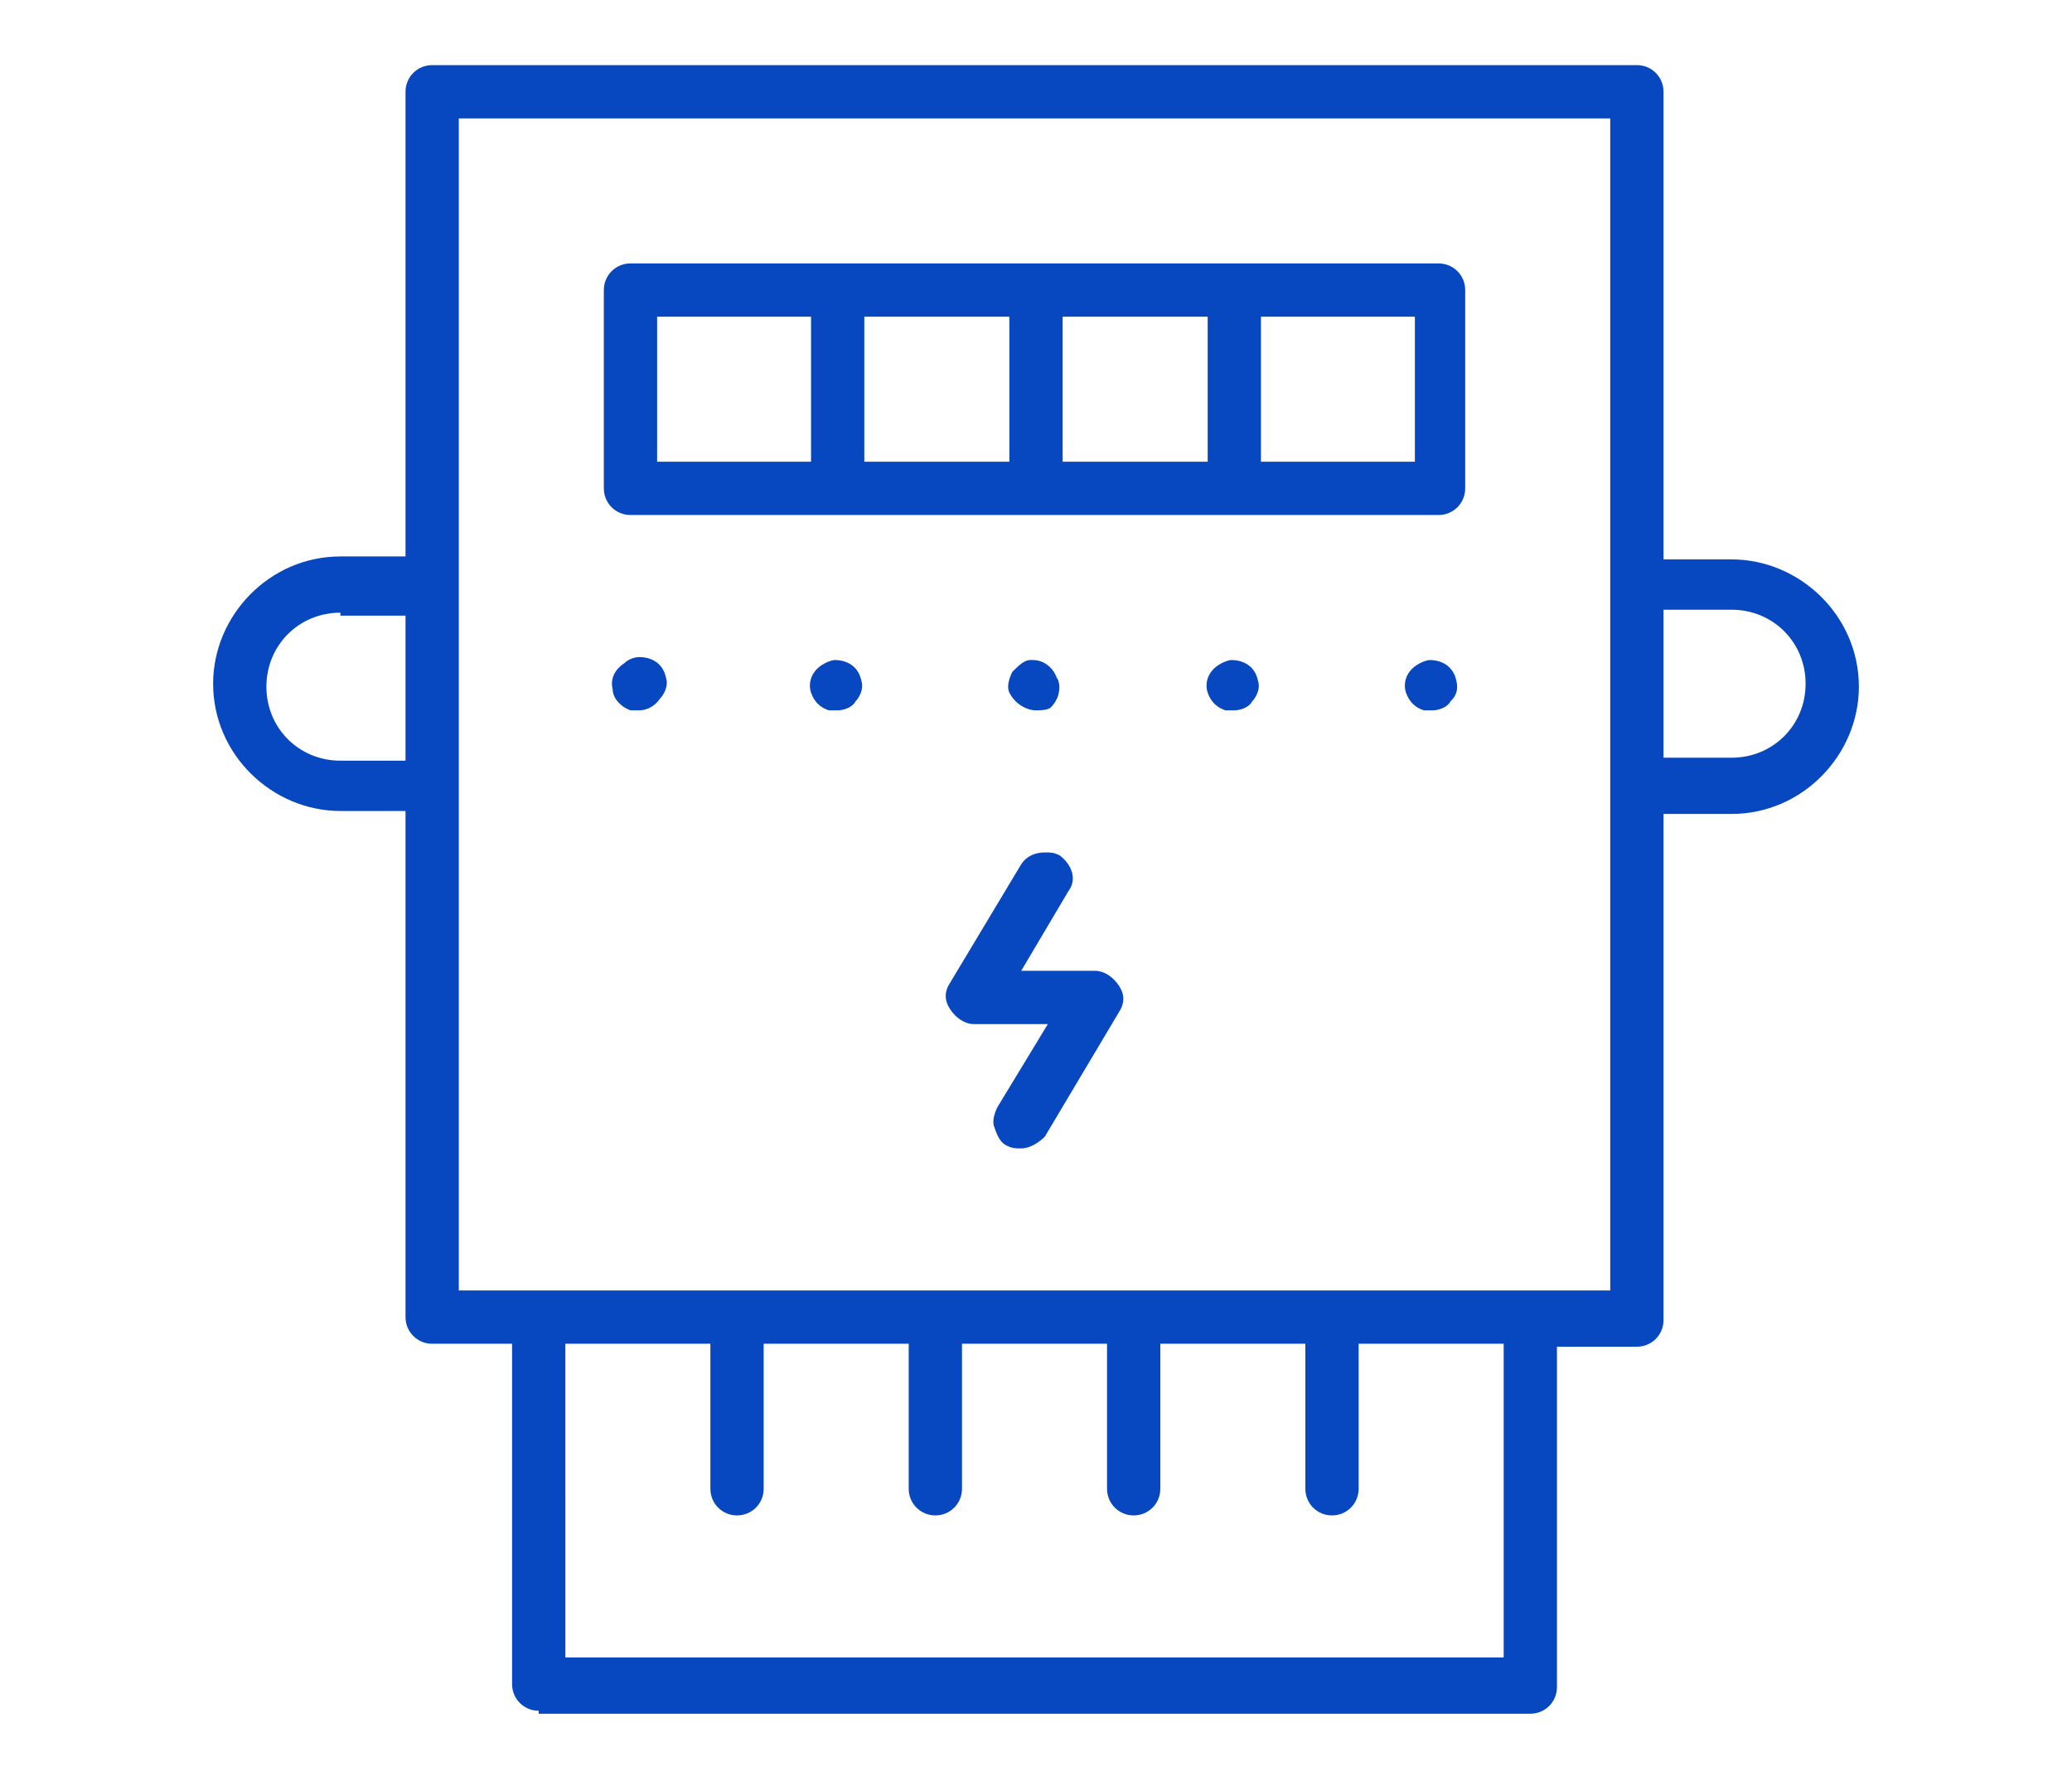 <?xml version="1.0" encoding="utf-8"?>
<!-- Generator: Adobe Illustrator 24.1.0, SVG Export Plug-In . SVG Version: 6.00 Build 0)  -->
<svg version="1.1" id="Layer_1" xmlns="http://www.w3.org/2000/svg" xmlns:xlink="http://www.w3.org/1999/xlink" x="0px" y="0px"
	 width="70px" height="60px" viewBox="0 0 70 60" style="enable-background:new 0 0 70 60;" xml:space="preserve">
<style type="text/css">
	.st0{display:none;}
	.st1{display:inline;fill:#0748C0;}
	.st2{fill:#0748C0;}
</style>
<g class="st0">
	<path class="st1" d="M28.4,38.6c-1.1,0-2-0.9-2-2V23.4c0-1.1,0.9-2,2-2h13.1c0.5,0,1,0.2,1.4,0.6c0.4,0.4,0.6,0.9,0.6,1.4v13.1
		c0,1.1-0.9,2-2,2H28.4z M28.2,36.8h13.6l0-13.6H28.2V36.8z"/>
	<path class="st1" d="M43.2,57.8c-2.3,0-4.2-1.9-4.2-4.2c0-1.8,1.1-3.4,2.8-4l0.5-0.2v-4.1H27.6v4.1l0.5,0.2c1.7,0.6,2.8,2.2,2.8,4
		c0,2.3-1.9,4.2-4.2,4.2c-2.3,0-4.2-1.9-4.2-4.2c0-1.8,1.1-3.4,2.8-4l0.5-0.2v-4.1h-3.6c-1.4,0-2.6-1.2-2.6-2.6v-3.6h-4.1l-0.2,0.5
		c-0.6,1.7-2.2,2.8-4,2.8c-2.3,0-4.2-1.9-4.2-4.2c0-2.3,1.9-4.2,4.2-4.2c1.8,0,3.4,1.1,4,2.8l0.2,0.5h4.1V22.6h-4.1l-0.2,0.5
		c-0.6,1.7-2.2,2.8-4,2.8c-2.3,0-4.2-1.9-4.2-4.2c0-2.3,1.9-4.2,4.2-4.2c1.8,0,3.4,1.1,4,2.8l0.2,0.5h4.1v-3.6
		c0-1.4,1.2-2.6,2.6-2.6h3.6v-4.1l-0.5-0.2c-1.7-0.6-2.8-2.2-2.8-4c0-2.3,1.9-4.2,4.2-4.2c2.3,0,4.2,1.9,4.2,4.2
		c0,1.8-1.1,3.4-2.8,4l-0.5,0.2v4.1h14.7v-4.1l-0.5-0.2c-1.7-0.6-2.8-2.2-2.8-4c0-2.3,1.9-4.2,4.2-4.2c2.3,0,4.2,1.9,4.2,4.2
		c0,1.8-1.1,3.4-2.8,4l-0.5,0.2v4.1h3.6c1.4,0,2.6,1.2,2.6,2.6v3.6h4.1l0.2-0.5c0.6-1.7,2.2-2.8,4-2.8c2.3,0,4.2,1.9,4.2,4.2
		c0,2.3-1.9,4.2-4.2,4.2c-1.8,0-3.4-1.1-4-2.8l-0.2-0.5h-4.1v14.7h4.1l0.2-0.5c0.6-1.7,2.2-2.8,4-2.8c2.3,0,4.2,1.9,4.2,4.2
		c0,2.3-1.9,4.2-4.2,4.2c-1.8,0-3.4-1.1-4-2.8l-0.2-0.5h-4.1v3.6c0,1.4-1.2,2.6-2.6,2.6h-3.6v4.1l0.5,0.2c1.7,0.6,2.8,2.2,2.8,4
		C47.5,55.9,45.6,57.8,43.2,57.8z M43.2,51.1c-1.4,0-2.5,1.1-2.5,2.5c0,1.4,1.1,2.5,2.5,2.5c1.4,0,2.5-1.1,2.5-2.5
		C45.7,52.2,44.6,51.1,43.2,51.1z M26.8,51.1c-1.4,0-2.5,1.1-2.5,2.5c0,1.4,1.1,2.5,2.5,2.5c1.4,0,2.5-1.1,2.5-2.5
		C29.2,52.2,28.1,51.1,26.8,51.1z M21.5,43.5h26.7l0.2-0.5l0.1-0.1l0-26.4h-27V43.5z M58.5,35.8c-1.4,0-2.5,1.1-2.5,2.5
		c0,1.4,1.1,2.5,2.5,2.5c1.4,0,2.5-1.1,2.5-2.5C61,36.9,59.9,35.8,58.5,35.8z M11.5,35.8c-1.4,0-2.5,1.1-2.5,2.5
		c0,1.4,1.1,2.5,2.5,2.5c1.4,0,2.5-1.1,2.5-2.5C13.9,36.9,12.8,35.8,11.5,35.8z M58.5,19.3c-1.4,0-2.5,1.1-2.5,2.5
		c0,1.4,1.1,2.5,2.5,2.5c1.4,0,2.5-1.1,2.5-2.5C61,20.4,59.9,19.3,58.5,19.3z M11.5,19.3c-1.4,0-2.5,1.1-2.5,2.5
		c0,1.4,1.1,2.5,2.5,2.5c1.4,0,2.5-1.1,2.5-2.5C13.9,20.4,12.8,19.3,11.5,19.3z M43.2,4c-1.4,0-2.5,1.1-2.5,2.5
		c0,1.4,1.1,2.5,2.5,2.5c1.4,0,2.5-1.1,2.5-2.5C45.7,5.1,44.6,4,43.2,4z M26.8,4c-1.4,0-2.5,1.1-2.5,2.5c0,1.4,1.1,2.5,2.5,2.5
		c1.4,0,2.5-1.1,2.5-2.5C29.2,5.1,28.1,4,26.8,4z"/>
</g>
<g class="st0">
	<path class="st1" d="M8.2,57.8c-0.5,0-0.9-0.4-0.9-0.9V3.1c0-0.5,0.4-0.9,0.9-0.9h53.6c0.5,0,0.9,0.4,0.9,0.9v53.8
		c0,0.5-0.4,0.9-0.9,0.9H8.2z M9.1,56h51.8V41H9.1V56z M9.1,39.2h51.8V4H9.1V39.2z"/>
	<path class="st1" d="M54.2,22c-0.3,0-0.6-0.2-0.8-0.5c-1.8-3.2-4.5-5.9-7.7-7.8c-3.3-1.9-7-3-10.8-3c-3.8,0-7.5,1-10.8,2.9
		c-3.2,1.9-5.8,4.5-7.6,7.7c-0.2,0.3-0.5,0.4-0.8,0.4c0,0,0,0,0,0c-0.2,0-0.3,0-0.4-0.1c-0.4-0.2-0.6-0.8-0.3-1.2
		c2-3.4,4.9-6.3,8.3-8.4C26.8,10.1,30.8,9,34.9,9c4.1,0,8.2,1.1,11.8,3.2c3.4,2,6.3,5,8.3,8.4c0.1,0.2,0.1,0.4,0.1,0.7
		c-0.1,0.2-0.2,0.4-0.4,0.5C54.5,21.9,54.4,22,54.2,22z"/>
	<path class="st1" d="M35,34.4c-2.3,0-4.2-1.9-4.2-4.2c0-2.3,1.9-4.2,4.2-4.2c0.1,0,0.2,0,0.3,0l0.5,0l4-9c0.1-0.3,0.5-0.5,0.8-0.5
		c0.1,0,0.2,0,0.4,0.1c0.5,0.2,0.7,0.7,0.5,1.2l-4,9l0.4,0.4c0.9,0.8,1.3,1.9,1.3,3.1C39.2,32.5,37.3,34.4,35,34.4z M35,27.7
		c-1.4,0-2.5,1.1-2.5,2.5c0,1.4,1.1,2.5,2.5,2.5c1.4,0,2.5-1.1,2.5-2.5C37.4,28.8,36.3,27.7,35,27.7z"/>
</g>
<g class="st0">
	<path class="st1" d="M8.1,57.8c-0.5,0-0.9-0.4-0.9-0.9V22.4c0-0.5,0.4-0.9,0.9-0.9h5v-4.1h-2.8c-0.5,0-0.9-0.4-0.9-0.9
		c0-0.5,0.4-0.9,0.9-0.9h2.8v-4.9h-2.8c-0.5,0-0.9-0.4-0.9-0.9c0-0.5,0.4-0.9,0.9-0.9h2.8V4h-2.8C9.9,4,9.5,3.6,9.5,3.1
		c0-0.5,0.4-0.9,0.9-0.9h7.3c0.5,0,0.9,0.4,0.9,0.9c0,0.5-0.4,0.9-0.9,0.9h-2.8v4.9h2.8c0.5,0,0.9,0.4,0.9,0.9
		c0,0.5-0.4,0.9-0.9,0.9h-2.8v4.9h2.8c0.5,0,0.9,0.4,0.9,0.9c0,0.5-0.4,0.9-0.9,0.9h-2.8v4.1h12.2v-4.1h-2.8c-0.5,0-0.9-0.4-0.9-0.9
		c0-0.5,0.4-0.9,0.9-0.9h2.8v-4.9h-2.8c-0.5,0-0.9-0.4-0.9-0.9c0-0.5,0.4-0.9,0.9-0.9h2.8V4h-2.8c-0.5,0-0.9-0.4-0.9-0.9
		c0-0.5,0.4-0.9,0.9-0.9h7.3c0.5,0,0.9,0.4,0.9,0.9c0,0.5-0.4,0.9-0.9,0.9h-2.8v4.9h2.8c0.5,0,0.9,0.4,0.9,0.9
		c0,0.5-0.4,0.9-0.9,0.9h-2.8v4.9h2.8c0.5,0,0.9,0.4,0.9,0.9c0,0.5-0.4,0.9-0.9,0.9h-2.8v4.1h12.3v-4.1h-2.8c-0.5,0-0.9-0.4-0.9-0.9
		c0-0.5,0.4-0.9,0.9-0.9h2.8v-4.9h-2.8c-0.5,0-0.9-0.4-0.9-0.9c0-0.5,0.4-0.9,0.9-0.9h2.8V4h-2.8c-0.5,0-0.9-0.4-0.9-0.9
		c0-0.5,0.4-0.9,0.9-0.9h7.3c0.5,0,0.9,0.4,0.9,0.9c0,0.5-0.4,0.9-0.9,0.9h-2.8v4.9h2.8c0.5,0,0.9,0.4,0.9,0.9
		c0,0.5-0.4,0.9-0.9,0.9h-2.8v4.9h2.8c0.5,0,0.9,0.4,0.9,0.9c0,0.5-0.4,0.9-0.9,0.9h-2.8v4.1h12.2v-4.1h-2.8c-0.5,0-0.9-0.4-0.9-0.9
		c0-0.5,0.4-0.9,0.9-0.9h2.8v-4.9h-2.8c-0.5,0-0.9-0.4-0.9-0.9c0-0.5,0.4-0.9,0.9-0.9h2.8V4h-2.8c-0.5,0-0.9-0.4-0.9-0.9
		c0-0.5,0.4-0.9,0.9-0.9h7.3c0.5,0,0.9,0.4,0.9,0.9c0,0.5-0.4,0.9-0.9,0.9h-2.8v4.9h2.8c0.5,0,0.9,0.4,0.9,0.9
		c0,0.5-0.4,0.9-0.9,0.9h-2.8v4.9h2.8c0.5,0,0.9,0.4,0.9,0.9c0,0.5-0.4,0.9-0.9,0.9h-2.8v4.1h5c0.2,0,0.5,0.1,0.6,0.3
		c0.2,0.2,0.3,0.4,0.3,0.6v34.5c0,0.5-0.4,0.9-0.9,0.9H8.1z M9,56H61l0-32.7H9V56z"/>
	<path class="st1" d="M35.2,51.1c-6.3,0-11.5-5.2-11.5-11.5c0-6.3,5.2-11.5,11.5-11.5c6.3,0,11.5,5.2,11.5,11.5
		C46.7,45.9,41.6,51.1,35.2,51.1z M35.2,29.9c-5.4,0-9.7,4.4-9.7,9.7c0,5.4,4.4,9.7,9.7,9.7c5.4,0,9.7-4.4,9.7-9.7
		C44.9,34.2,40.6,29.9,35.2,29.9z"/>
	<path class="st1" d="M34.7,44.6c-0.2,0-0.3,0-0.5-0.1c-0.2-0.1-0.3-0.3-0.4-0.6c-0.1-0.2,0-0.5,0.1-0.7l1.7-2.8h-2.5
		c-0.3,0-0.6-0.2-0.8-0.5c-0.2-0.3-0.2-0.6,0-0.9l2.4-4c0.2-0.3,0.5-0.4,0.8-0.4c0.2,0,0.3,0,0.5,0.1c0.2,0.1,0.4,0.3,0.4,0.5
		c0.1,0.2,0,0.5-0.1,0.7l-1.6,2.7h2.5c0.3,0,0.6,0.2,0.8,0.5c0.2,0.3,0.2,0.6,0,0.9l-2.5,4.2C35.3,44.4,35,44.6,34.7,44.6z"/>
</g>
<g class="st0">
	<path class="st1" d="M8.3,57.8c-0.5,0-0.9-0.4-0.9-0.9c0-0.5,0.4-0.9,0.9-0.9h2.4l3.1-6.2c0.2-0.3,0.5-0.5,0.8-0.5h3.3l0.6-4.3H8.2
		c-0.5,0-0.9-0.4-0.9-0.9V30.5c0-0.5,0.4-0.9,0.9-0.9c0.5,0,0.9,0.4,0.9,0.9V37l11.3-7l0.7-5.3h-6.5c-0.5,0-0.9-0.4-0.9-0.9V10.1
		c0-0.5,0.4-0.9,0.9-0.9c0.5,0,0.9,0.4,0.9,0.9v6.1l7.6-6.6l0.4-3.3c0-0.3,0.3-0.6,0.6-0.7l10.6-3.3c0.1,0,0.2,0,0.3,0
		c0.1,0,0.2,0,0.3,0.1l9.5,3.3c0.3,0.1,0.5,0.4,0.6,0.7l0.5,3.2l8.7,6.8v-6.2c0-0.5,0.4-0.9,0.9-0.9c0.5,0,0.9,0.4,0.9,0.9v13.7
		c0,0.5-0.4,0.9-0.9,0.9h-7.3l0.8,5.3L60.9,37v-6.5c0-0.5,0.4-0.9,0.9-0.9c0.5,0,0.9,0.4,0.9,0.9v13.7c0,0.5-0.4,0.9-0.9,0.9H51.4
		l0.7,4.3h3.4c0.3,0,0.6,0.2,0.8,0.5l3.1,6.2h2.4c0.5,0,0.9,0.4,0.9,0.9c0,0.5-0.4,0.9-0.9,0.9H8.3z M12.7,56h44.7l-2.4-4.9H15.1
		L12.7,56z M19.6,49.3h30.6l-0.7-4.3H20.2L19.6,49.3z M51.1,43.3h9.8v-4.2l-11.6-6.9L51.1,43.3z M23.4,43.3h22.9l-11.5-5.4
		L23.4,43.3z M9.1,39.1v4.2h9.5l1.5-11L9.1,39.1z M20.5,42.7l12.2-5.8l-10.7-5.1L20.5,42.7z M36.8,36.9l12.4,5.8l-1.7-10.9
		L36.8,36.9z M25.2,31.4l9.5,4.5l9.5-4.5L25.2,31.4z M22.2,29.6l24.9,0l-0.8-4.9H22.9L22.2,29.6z M23,23.5l10-6.6l-8.5-5.3L23,23.5z
		 M36.4,16.9l9.8,6.1l-1.8-11.4L36.4,16.9z M47.9,22.9h6.6v-4.3l-8.3-6.5L47.9,22.9z M27.3,22.9h15.3l-7.9-4.9L27.3,22.9z
		 M15.4,18.6v4.3h5.9l1.4-10.6L15.4,18.6z M27,11l7.7,4.8l7.4-4.9L27,11z M25.2,7.1l-0.3,2.1l19.1,0l-0.3-2L35,4.1L25.2,7.1z"/>
</g>
<g>
	<path class="st2" d="M34.5,38.8c-0.2,0-0.3,0-0.5-0.1c-0.2-0.1-0.3-0.3-0.4-0.6c-0.1-0.2,0-0.5,0.1-0.7l1.7-2.8h-2.5
		c-0.3,0-0.6-0.2-0.8-0.5c-0.2-0.3-0.2-0.6,0-0.9l2.4-4c0.2-0.3,0.5-0.4,0.8-0.4c0.2,0,0.3,0,0.5,0.1c0.4,0.3,0.6,0.8,0.3,1.2
		l-1.6,2.7H37c0.3,0,0.6,0.2,0.8,0.5c0.2,0.3,0.2,0.6,0,0.9l-2.5,4.2C35.1,38.6,34.8,38.8,34.5,38.8z"/>
	<path class="st2" d="M21.3,17.4c-0.5,0-0.9-0.4-0.9-0.9V9.8c0-0.5,0.4-0.9,0.9-0.9h27.3c0.5,0,0.9,0.4,0.9,0.9v6.7
		c0,0.5-0.4,0.9-0.9,0.9H21.3z M42.6,15.6h5.2v-4.9h-5.2V15.6z M35.9,15.6h4.9v-4.9h-4.9V15.6z M29.2,15.6h4.9v-4.9h-4.9V15.6z
		 M22.2,15.6h5.2v-4.9h-5.2V15.6z"/>
	<path class="st2" d="M48.4,24c-0.1,0-0.2,0-0.3,0l0,0c-0.3-0.1-0.5-0.3-0.6-0.6c-0.1-0.3,0-0.6,0.2-0.8c0.2-0.2,0.5-0.3,0.6-0.3
		c0.4,0,0.8,0.2,0.9,0.7c0.1,0.4-0.1,0.6-0.2,0.7C48.9,23.9,48.6,24,48.4,24C48.4,24,48.4,24,48.4,24z"/>
	<path class="st2" d="M41.7,24c-0.1,0-0.2,0-0.3,0l0,0c-0.3-0.1-0.5-0.3-0.6-0.6c-0.1-0.3,0-0.6,0.2-0.8c0.2-0.2,0.5-0.3,0.6-0.3
		c0.4,0,0.8,0.2,0.9,0.7l0,0c0.1,0.3-0.1,0.6-0.2,0.7C42.2,23.9,41.9,24,41.7,24C41.7,24,41.7,24,41.7,24z"/>
	<path class="st2" d="M35,24c-0.3,0-0.7-0.2-0.9-0.6l0,0c-0.1-0.2,0-0.5,0.1-0.7c0.2-0.2,0.4-0.4,0.6-0.4l0,0c0,0,0.1,0,0.1,0
		c0.4,0,0.7,0.3,0.8,0.6c0.1,0.1,0.2,0.6-0.2,1C35.4,24,35.1,24,35,24L35,24z"/>
	<path class="st2" d="M28.3,24c-0.1,0-0.2,0-0.3,0l0,0c-0.3-0.1-0.5-0.3-0.6-0.6c-0.1-0.3,0-0.6,0.2-0.8c0.2-0.2,0.5-0.3,0.6-0.3
		c0.4,0,0.8,0.2,0.9,0.7l0,0c0.1,0.3-0.1,0.6-0.2,0.7C28.8,23.9,28.5,24,28.3,24C28.3,24,28.3,24,28.3,24z"/>
	<path class="st2" d="M21.6,24c-0.1,0-0.2,0-0.3,0l0,0c-0.3-0.1-0.6-0.4-0.6-0.7c-0.1-0.4,0.1-0.7,0.4-0.9c0.1-0.1,0.3-0.2,0.5-0.2
		c0.4,0,0.8,0.2,0.9,0.7l0,0c0.1,0.3-0.1,0.6-0.2,0.7C22.1,23.9,21.8,24,21.6,24L21.6,24z"/>
	<path class="st2" d="M18.2,57.8c-0.5,0-0.9-0.4-0.9-0.9V45.4h-2.7c-0.5,0-0.9-0.4-0.9-0.9V27.4h-2.2c-2.3,0-4.3-1.9-4.3-4.3
		c0-2.3,1.9-4.3,4.3-4.3h2.2V3.1c0-0.5,0.4-0.9,0.9-0.9h40.7c0.5,0,0.9,0.4,0.9,0.9v15.8h2.3c2.3,0,4.3,1.9,4.3,4.3
		c0,2.3-1.9,4.3-4.3,4.3h-2.3v17.1c0,0.5-0.4,0.9-0.9,0.9h-2.7v11.5c0,0.5-0.4,0.9-0.9,0.9H18.2z M19.1,56h31.7V45.4h-4.9v4.9
		c0,0.5-0.4,0.9-0.9,0.9c-0.5,0-0.9-0.4-0.9-0.9v-4.9h-4.9v4.9c0,0.5-0.4,0.9-0.9,0.9c-0.5,0-0.9-0.4-0.9-0.9v-4.9h-4.9v4.9
		c0,0.5-0.4,0.9-0.9,0.9c-0.5,0-0.9-0.4-0.9-0.9v-4.9h-4.9v4.9c0,0.5-0.4,0.9-0.9,0.9c-0.5,0-0.9-0.4-0.9-0.9v-4.9h-4.9V56z
		 M15.5,43.6h38.9l0-39.6H15.5V43.6z M56.2,25.6h2.3c1.4,0,2.5-1.1,2.5-2.5c0-1.4-1.1-2.5-2.5-2.5h-2.3V25.6z M11.5,20.7
		c-1.4,0-2.5,1.1-2.5,2.5c0,1.4,1.1,2.5,2.5,2.5h2.2v-4.9H11.5z"/>
</g>
<g class="st0">
	<path class="st1" d="M8.1,52.6c-0.5,0-0.9-0.4-0.9-0.9V45c0-0.5,0.4-0.9,0.9-0.9h3V22.5h-3c-0.5,0-0.9-0.4-0.9-0.9V15
		c0-0.5,0.4-0.9,0.9-0.9h8V8.3c0-0.5,0.4-0.9,0.9-0.9h10.4c0.5,0,0.9,0.4,0.9,0.9v5.7h13.5V8.3c0-0.5,0.4-0.9,0.9-0.9H53
		c0.5,0,0.9,0.4,0.9,0.9v5.7h8c0.5,0,0.9,0.4,0.9,0.9v6.7c0,0.5-0.4,0.9-0.9,0.9h-3v21.6h3c0.5,0,0.9,0.4,0.9,0.9v6.7
		c0,0.5-0.4,0.9-0.9,0.9H8.1z M9,50.8h52v-4.9H9V50.8z M12.9,44.1h44.2V22.5H12.9V44.1z M9,20.8h52v-4.9H9V20.8z M43.5,14.1h8.6V9.2
		h-8.6V14.1z M17.9,14.1h8.6V9.2h-8.6V14.1z"/>
	<path class="st1" d="M41.5,34.2c-0.5,0-0.9-0.4-0.9-0.9c0-0.5,0.4-0.9,0.9-0.9h9.9c0.5,0,0.9,0.4,0.9,0.9c0,0.5-0.4,0.9-0.9,0.9
		H41.5z"/>
	<path class="st1" d="M23.6,39.1c-0.5,0-0.9-0.4-0.9-0.9v-4h-4c-0.5,0-0.9-0.4-0.9-0.9c0-0.5,0.4-0.9,0.9-0.9h4v-4
		c0-0.5,0.4-0.9,0.9-0.9c0.5,0,0.9,0.4,0.9,0.9v4h4c0.5,0,0.9,0.4,0.9,0.9c0,0.5-0.4,0.9-0.9,0.9h-4v4
		C24.5,38.7,24.1,39.1,23.6,39.1z"/>
</g>
</svg>
